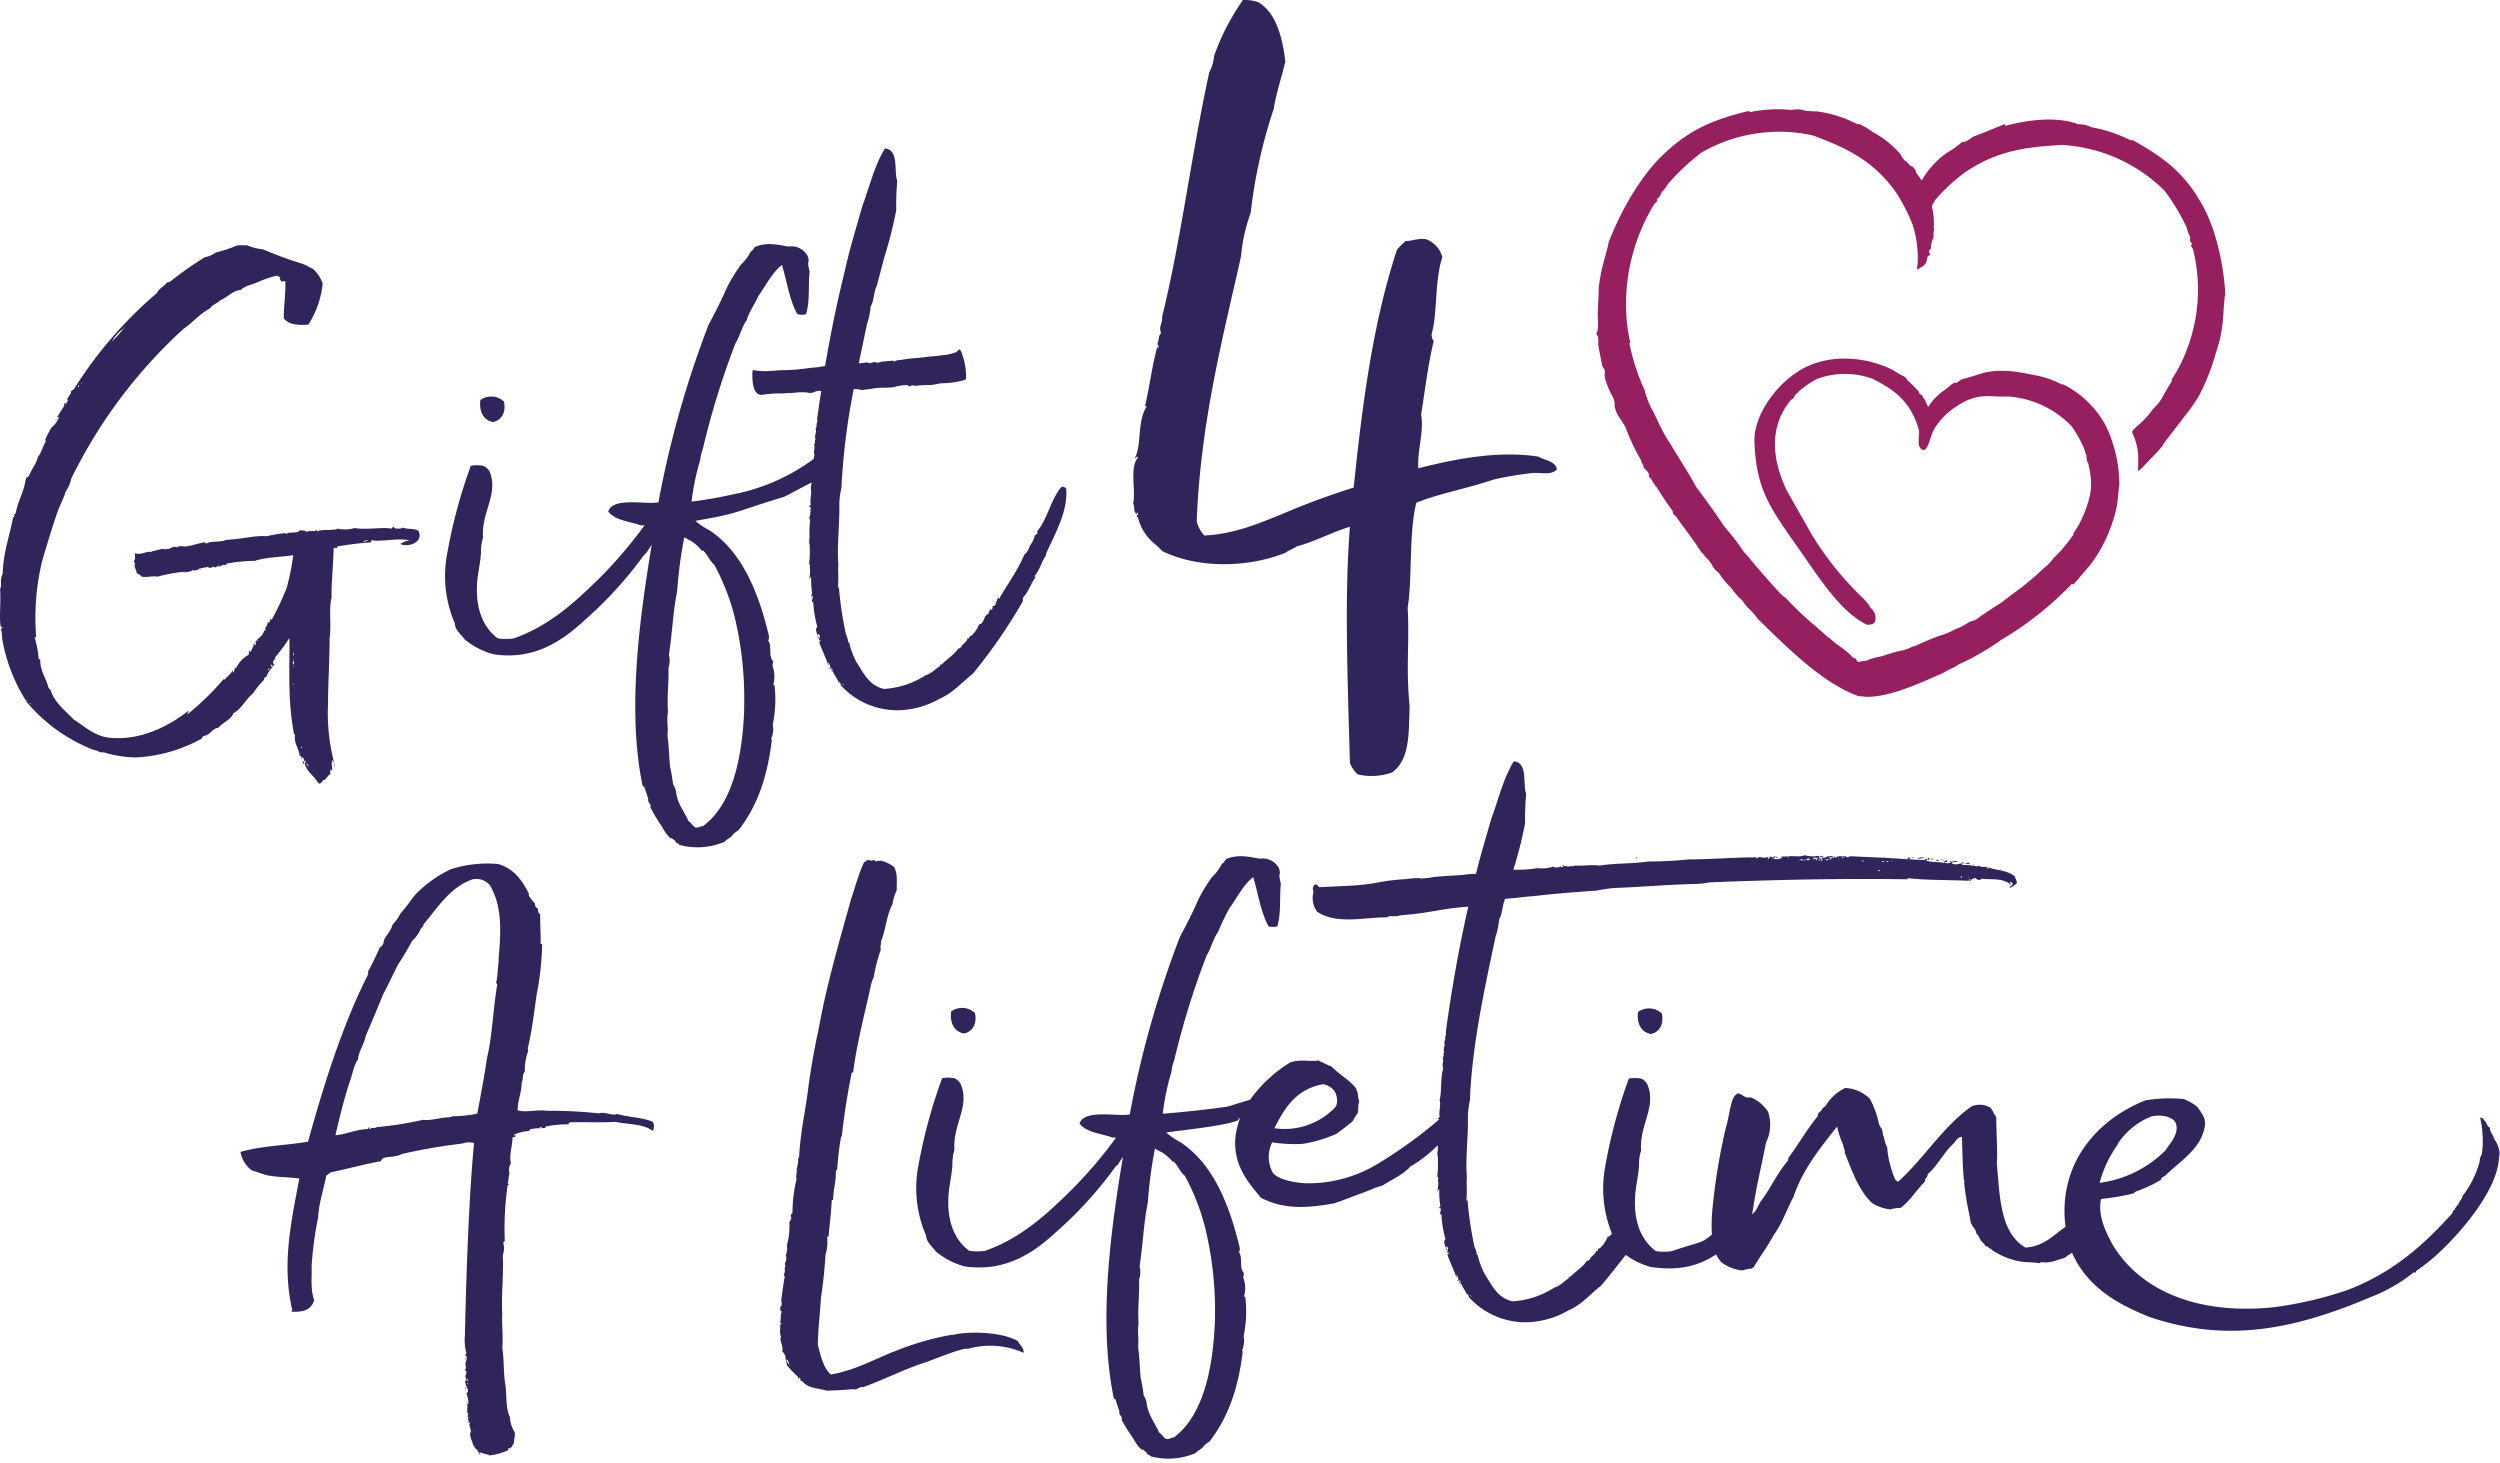 <?xml version="1.0" encoding="UTF-8"?> <svg xmlns="http://www.w3.org/2000/svg" id="Layer_1" data-name="Layer 1" viewBox="0 0 383.97 224.72"><defs><style>.cls-1{fill:#30245b;}.cls-2{fill:#961f60;}</style></defs><path class="cls-1" d="M174.63,79c-.15-.89.45.44,0,0v.29c-.15,0,0,.15.15.15a7.06,7.06,0,0,0,1.33,2.81c.59.89,1.63,1.48,2.37,2.37,5.32,2.66,13,2.66,18.93.29.59-.44,1.19-.59,1.78-1,2.81-.74,5.47-2.22,8.14-3-.89,11.24-.3,24.7,0,36.24a4.63,4.63,0,0,0,1.18,1.78,9.4,9.4,0,0,0,5.32-.3c2.81-2.07,2.52-6.36,2.67-10.2-.59-5.77,0-9.77-.3-15.09.74-4.44.15-11.39,1.33-16.13,3.7-1.48,8-2.22,11.84-3.55a53.21,53.21,0,0,1,5.91-1c1.19-.15,3,.44,3.85-.6-.3-1.33-1.92-1.33-2.81-1.92-6.36-1-13.17.44-18.49,1.78-.15-3,.89-5.33.44-8.29.59-3.55,1-7.39,1.93-11.24a1.58,1.58,0,0,1-.3-1.18c.89-3,.44-8.29,1.63-11.69A4,4,0,0,0,219,36.73c-1.33-.15-2.07.29-3.1.29a12,12,0,0,0-1.34,1.33c-3.7,11.25-5.32,23.67-6.65,36.54A109.09,109.09,0,0,0,196.82,79c-3.7,1.48-7.25,3-11.83,3.25a4.69,4.69,0,0,1-1.19-2.22c.6-15.23,4-28.1,6.81-40.68a25.7,25.7,0,0,1,1.48-6.66,78.08,78.08,0,0,1,3.55-16c.29-2.07,1.18-4.74,1.77-7.25C197,6,196.08,2,193.27.34A6.45,6.45,0,0,0,190.9,0a36.11,36.11,0,0,0-4.43,8.58,6.38,6.38,0,0,1-.74,2.52c-2.81,12.87-4.29,25.59-7.25,37.57.15,1-.59,1.33-.15,2.52-.44.29-.3,1.18-.59,1.62,0,.15.29.15.15.74-.15,0,0-.29-.15-.29-.89,3.4-1.19,6.21-1.92,9.32,0-.15.29-.3.29-.15-1.48,2.37-.74,5.77-1.77,7.84,0,.44.29-.44.44,0-1.33,1.63-.3,4.88-.74,7.1C174.34,77.85,174,78.59,174.63,79Zm2.52,3.7c0,.14-.3,0-.3.14C176.85,82.74,177,82.74,177.15,82.74Z"></path><path class="cls-1" d="M38.86,106.5a12.06,12.06,0,0,1,1.73-2.12c-.07-.16,0-.32.08-.32s.08-.07.24-.07c.23-.87.86-1.34,1.26-2-.4,0-.16-.39-.08-.71h.23c.08-.15-.15-.08-.08-.31A28.84,28.84,0,0,0,44.45,98c.08,4.64-.32,9.28.7,14.7,0,.16.24.08.16.24-.16,1.34.55,1.81.71,3.15.31-.08.24.31.39.47,0-.16,0-.24.08-.24.24.16.24.55.24.63s.23-.23.23,0-.15.08-.15.24c.23,1.33,1.41,1.89,2,3,.16-.08.08.23.32.15s.23-.23.39-.23a.48.48,0,0,1,.08-.32c.39.24.86-1,1.18-.86a1,1,0,0,1,.08-.87c0,.16,0,.24.15.32.08-.71-.23-1.18.08-1.65.08.15.08.31.24.47a30.74,30.74,0,0,1-.95-9.13c0-3.14.24-6.29.24-10.06.31-1.57-.16-4.64.31-6.21-.07-2.13.24-4.64.32-7.63.24-.08.47.08.55,0s-.16-.24,0-.24A51.17,51.17,0,0,1,57,83.3c.08-.08-.16-.23.08-.31,1.65.23,4.17-.4,5.82,0a4.46,4.46,0,0,0-1.42.55c1.26.63,3.7-.32,2.76-2.05-.87-.39-1.58-.15-2.44-.47,0,.24-1.5.24-1.26-.08-.32-.08-.24.24-.47.24-1.42-.24-3.86.23-5.59-.08a5.51,5.51,0,0,1-2.75.08c0,.16-.16.16-.23.23v-.15c-.71.31-2-.08-2.76.39,0-.16-.08-.24-.16-.24-.23.32-1.1,0-1.57.32,0-.39-.71-.16-.94-.32-.32.63-1.57.16-2.2.63.07-.23-.08-.15-.24-.15a23.91,23.91,0,0,0-2.67.47c-1.81-.16-3.86.47-6.22.55-.94.47-2.36.08-3.14.63,0-.16,0-.24-.16-.24-1.1.16-2,.55-3,.63-.47,0-1-.16-1.26.16-.7-.4-1.1.47-1.73.16,0,0,0,.15-.07.15-.32-.15-1-.08-1.18.16,0-.08-.08-.08-.16-.08-.16.16-.63.08-.87.32-.55-.24-1.65.55-2.43.15-.08.55.15.79-.16,1.18,0,.24.16.32.16.48-.24.47.31,1,.23,1.41a1.86,1.86,0,0,1,.79.55c.78.16,1.65-.16,2.44,0a23,23,0,0,1,4.34-.77c-.07,0-.1,0-.1.14.32-.16.95-.08,1.1-.39.16.16,1,0,1.1-.24.55-.08.71-.15,1.34-.23.08,0,.08.23.24.15s.47-.07.55-.23c.31.39.71-.16.94-.24.08.24-.23,0-.23.24.62.08.7-.47,1.1-.16.15-.08.15-.23.39-.31a26.57,26.57,0,0,1,4.25-.4c-.08,0-.24,0-.24.08,1.57-.63,4.09-.63,6.06-.94a37.34,37.34,0,0,1-1,5,.11.11,0,0,1,0,0,43.58,43.58,0,0,1-2.31,4.92c-.07,0-.07-.16-.15-.16-.16.24-.16.79-.47.55a2,2,0,0,1-.4.94c.08.16.16.32-.08.4,0-.08,0-.16-.07-.16-.08,1-1.11,1.26-1.42,2,.39-.39.08.56-.08.32.08-.08,0-.08,0-.24h-.08a3.38,3.38,0,0,1-.55,1.34c-.08-.16-.08-.31-.16-.39,0,.39-.07.47-.07.78a4.33,4.33,0,0,0-2,2.21c-.08-.08.08-.32-.08-.32-.16.32-.08.63-.31.87-.08-.16,0-.4-.16-.32-.08.47-.79.87-1.1,1.34H34.3a39.8,39.8,0,0,1-5.5,5.35c-.08-.24.39-.4.07-.48-2.75,2.13-7.07,4.57-12,4.09-2.36-.23-3.85-1.73-5.58-2.83-1.34-1.41-3-2.67-3.54-4.56-.24-.08-.24-.31-.31-.31-.4-1.58-1.26-2.52-1.26-4.25-.08-.08-.16-.16-.24-.16a15.05,15.05,0,0,0-.63-3.3c.16,0,.24-.08.24-.16a37,37,0,0,1,.94-11.64C7.25,83.54,8,81,8.9,78.43c.39-1,.87-1.89,1.18-2.91a5.48,5.48,0,0,0,.86-2,76.74,76.74,0,0,1,17.23-23c1.49-1,2.51-2.36,4.09-3.15.39-.63,1.18-.79,1.57-1.26.94-.31,1.89-1.49,3.15-1.57.23-.32.63-.39.94-.63,1.57-.39,2.83-1.26,4.72-1.57.08.15.31.15.39.31-.08.32.08.39.24.63a1,1,0,0,1,.55-.08c.08,1.81-.24,3.78-.24,5.66.71,1,2.05,1.11,3.78,1a14.51,14.51,0,0,0,2.2-6.29,5.26,5.26,0,0,0-1.5-2.28c-.55-.24-1-.55-1.65-.79a57.9,57.9,0,0,1-6-2.2A8,8,0,0,1,38,37.69a10.29,10.29,0,0,0-1.57,0,21.41,21.41,0,0,1-3.31,1.1,3.82,3.82,0,0,1-1.65.71A57.71,57.71,0,0,0,26,43.35h-.32c-.47.63-1.26.94-1.57,1.65A64,64,0,0,0,11.34,59.79c-.16,0-.24.23-.4.23,0,.55-.55.95-.7,1.5.08-.08.08-.16.23-.16,0-.08.08-.08,0,0-.15.39-.23.47-.31.71a.08.08,0,0,1-.08.08c0,.08-.16,0,0,0,0-.08,0-.08.08-.08s-.08-.08-.08-.16a.28.28,0,0,0-.24.39h.08a.08.08,0,0,1-.08.08c-.47.71-.63,1-1.1,1.73.16.08.24-.23.32,0a4.09,4.09,0,0,1-1.18,1.58c-.32.63-.71,1.25-1,2,.15,0,.15-.08.23,0-.55.79-.71,1.81-1.26,2.44-.31,1.18-1,1.89-1.41,3-.16.08-.16.16-.4.23-.08.16-.08.48-.15.55-.24,1.66-1.18,3.15-1.5,5-.08,0-.23,0-.23.16.23.15-.08.31-.16.47C1.43,82.44.48,85,.41,88.18c-.48.71-.08,1.73-.4,2.28.16,2-.15,4.17.08,5.74a.28.28,0,0,1,.24.31c0,.08-.32-.07-.16.16a7,7,0,0,1,.16,1.42,26.18,26.18,0,0,0,3.85,9.83,25.48,25.48,0,0,0,9.2,6.84,6.21,6.21,0,0,0,1.57.55,1.38,1.38,0,0,0,1,.24,17.2,17.2,0,0,0,5,.78,23.2,23.2,0,0,0,10.07-2.91c0-.23.16-.31.31-.39,1-.16,1.18-1.1,2.21-1.26.63-.79,2-1.26,2.28-2.2C37.13,108.86,37.68,107.45,38.86,106.5ZM56.48,83.07c-.24,0-.32,0-.32-.08S56.48,82.91,56.48,83.07Zm-.32.15c0,.08-.31.08-.31-.15C56.09,83,56.09,83.14,56.16,83.22Zm-8.72,34.53a1.39,1.39,0,0,1-.4-.63A1.23,1.23,0,0,1,47.44,117.75Zm-1.11-3.07c.08,0,.08.08.08.16C46.18,114.92,46.18,114.76,46.33,114.68Zm-.07,1c0,.08-.08.08-.16.08S46.18,115.7,46.26,115.7Zm-1.18-10.61V105C45.39,105,44.76,105.4,45.08,105.09Zm0-2.68v-.08C45.39,102.25,44.76,102.73,45.08,102.41Zm0-.31c-.16-.08-.08-.4-.08-.55C45.23,101.47,45.15,102,45.08,102.1Zm0-.87c.07,0,0,.08,0,.16C44.92,101.31,45.08,101.23,45.08,101.23Zm-.08-.55c.08-.23-.08-.23.08-.39C45.15,100.29,45.15,100.76,45,100.68Zm.08-1.26c0,.08-.08.08-.16.08S45,99.42,45.08,99.42Zm-3.23,2.76c0,.07,0,.31-.16.31,0-.16,0-.31-.15-.31C41.62,102,41.69,102.1,41.85,102.18Zm-.47.47c0,.16,0,.31-.16.31C41.22,102.81,41.22,102.57,41.38,102.65ZM39.49,98.4v-.08c.16-.08.08.24,0,.16ZM19,50.43c0-.32.23,0,0,0a15,15,0,0,1-1.81,2A6.4,6.4,0,0,1,19,50.43ZM12.52,59c-.08,0-.08-.23-.08-.31S12.52,58.77,12.52,59Zm-.4.47c-.15,0-.15-.15-.15-.31C12.12,59.16,12.12,59.32,12.12,59.47ZM4.26,107.6H4.1v-.08h.16Zm.47.55H4.57V108c.08,0,.08.07.24.15Z"></path><path class="cls-1" d="M8.66,64.35c0,.08-.15.08-.15.16C8.66,64.58,8.74,64.35,8.66,64.35Z"></path><path class="cls-1" d="M44,90.26l0-.12C44.05,90.21,44,90.22,44,90.26Z"></path><path class="cls-1" d="M9.84,62.38V62.3C9.77,62.3,9.77,62.38,9.84,62.38Z"></path><path class="cls-1" d="M28.17,87.94c.08,0,.15,0,.15-.08S28.17,87.86,28.17,87.94Z"></path><path class="cls-1" d="M51.45,117.83c-.08-.24,0-.55-.08-.63C51.37,117.35,51.29,117.67,51.45,117.83Z"></path><path class="cls-1" d="M30.68,87.47s.16,0,.16-.08S30.68,87.39,30.68,87.47Z"></path><path class="cls-1" d="M46.73,117.28c0-.16-.16-.32-.24-.48C46.49,117,46.41,117.35,46.73,117.28Z"></path><path class="cls-1" d="M39.1,98.79c-.08,0-.08,0-.08.08A.08.08,0,0,0,39.1,98.79Z"></path><path class="cls-1" d="M75.75,64.82c1.34-.31,2-1.57,1.65-3.15a2.85,2.85,0,0,0-3.62-.23C73.55,63.17,74.25,64.58,75.75,64.82Z"></path><path class="cls-1" d="M118.92,105c0,.23,0,.31-.15.16a4.76,4.76,0,0,0-.08-2.76c-.08-.08,0-.55.08-.78-.87-1-.08-2.36-.87-3.39.39.08.08-.15.24-.39-1.57-6.68-4.09-13-9.12-16.36A10.7,10.7,0,0,1,106.81,80c7-1.24,5.19-1.12,13.63-3.7.56-.27,2.77-1.47,4.21-2.19a7,7,0,0,1-.14.86c.23.78-.16,1.73,0,2.51,0,.16-.24.16-.24.4.08.07.24-.16.24.07a6.6,6.6,0,0,1-.24,1.81c.08-.08.16,0,.16.08a17.48,17.48,0,0,0-.08,2.91c-.23.24.16.39-.16.55.16,0,.08.08.16.32a18.79,18.79,0,0,1-.08,3.06c.32.08,0,.63.16.87a7.59,7.59,0,0,1-.16,1.41c.16,0,0-.31.32-.31a14.22,14.22,0,0,0,.15,2.52c0,.23-.23.07-.15.31.63.08-.16.71.23,1.1,0-.16-.08-.16.08-.16a18.22,18.22,0,0,0,.63,3.86c-.39.31-.08.94.08,1.41.16-.15-.08-.31.08-.31.47.24,0,.71.16,1,0,.16.07-.31.15,0,0,.16-.15.08-.15.32.47,1.33.94,2.2,1.33,3.38.32,0-.15-.24.08-.32.32.4.16,1,.63,1.42V103c-.16,0-.31-.31-.16-.39,0,.16.16.16.16.39.16.63.71,1.18,1,2-.08-.24-.15-.24.08-.32-.23.32.47.32.08.48a11.77,11.77,0,0,0,8.81,3.93,13.61,13.61,0,0,0,6.53-1.81c2-.87,3.38-2.52,5-3.78a80.29,80.29,0,0,0,7.71-11.16V91.8c.86-.87,1.25-2.21,2-3.23-.16,0-.24,0-.24-.08.87-.94,1.11-2.28,1.81-3.22,0-.32-.07.08-.07-.08C162,82,164.07,78.58,163.75,75a.88.88,0,0,0-.71-.23c-1.65,1.89-2.12,4.87-3.69,6.76-.16.16.16.24,0,.32,0-.08-.16-.08-.16-.08s.16.08.16.23c-.24-.08-.16.24-.4.16a3.53,3.53,0,0,1-.78,1.65,2.75,2.75,0,0,1-.87,1.42c-1,2.44-2.59,4.48-3.85,6.76-.16.08-.24-.08-.31.08-.08.31-.24,1.18-.71,1a.64.64,0,0,1-.16.63c-.08-.08-.08-.16-.24-.08,0,.32-.31.32-.15.63-.87.24-.63,1.5-1.5,1.65a4.8,4.8,0,0,1-1.26,1.81c-.07,0,0-.15-.15,0s-.08.32-.16.4c0-.08-.24-.16-.24,0,0,.39-.63.7-.86,1.1-.08.15-.39.55-.47.31-.63,1-1.65,1.57-2.68,2.6-.08-.08-.08-.16-.15-.16v.31c-.79.48-1.42,1.26-2.21,1.42a13.26,13.26,0,0,1-6.44,2.12c-2.36-.55-3.15-2.51-4.25-4.17a11.65,11.65,0,0,1-1.1-3h-.16a2.66,2.66,0,0,0-.31-1.18,54.31,54.31,0,0,1-1.11-7.47c-.07.15.08.39-.15.31.15-1.34,0-2.28.08-3.62-.24-2.83.23-6.29.15-9.36a12.06,12.06,0,0,1,.32-2.36,104.21,104.21,0,0,1,1.89-15.19,2.85,2.85,0,0,1,1.08.11,1.08,1.08,0,0,0,.4,0c.52-.07,1-.12,1.56-.22,1.21-.24,2.46.06,3.66-.35a8.58,8.58,0,0,1,1.44-.17c.21,0,.37.31.53.17.32-.25.68,0,1-.07a17.65,17.65,0,0,1,2.06-.11c.63,0,1.23-.24,1.85-.26a13.76,13.76,0,0,0,3.44-.51c.16,0,.24-.19.24-.51a10.44,10.44,0,0,0-.7-3.7c-.2-.54-.35-.6-.58-.27a.71.71,0,0,1-.26.21,7.2,7.2,0,0,1-2.28.48c-.85.15-1.72.16-2.58.29-1.1.16-2.22.15-3.32.38-.45.09-.93,0-1.33.32h0l0,0h0c-.15-.24-.31-.15-.46-.14l-1.24.1c-.4.05-.81.3-1.19.12s-.78.42-1.2,0c-.45.08-.89.13-1.34.17.41-2,.84-4,1.27-6.07a10.65,10.65,0,0,0,.55-2.68c.55-.86.47-2.28.94-3.14l1.18-4.48a62.93,62.93,0,0,0,1.81-7.16,41.09,41.09,0,0,1,.16-4.48c-.55-1.5.31-4.8-1.89-5-1.57,2.52-2.36,5.82-3.46,8.81-.78,2.75-1.65,5.59-2.36,8.5l-1.18,5c-.84,3.67-1.57,7.46-2.2,11.12a5,5,0,0,0-.54.07c-.71.15-1.43.15-2.14.26a27.61,27.61,0,0,1-3.63.29c-1,0-2,.17-3,.15a8.65,8.65,0,0,1-1.6-.14c-.2-.05-.26.12-.26.46v.17c0,2.37.57,3.39,1.8,3.11a16.14,16.14,0,0,1,2.69-.17c.52,0,1-.09,1.57-.07a12.09,12.09,0,0,1,2.33-.09,1.52,1.52,0,0,0,1.18-.08,1.55,1.55,0,0,1,.94-.14h.07c-.24,1.51-.45,3-.64,4.4.16.16-.08.48-.08.79a.88.88,0,0,1-.15.63c.23.55-.24,1,0,1.57-.24.32.07.63-.24.79.24.63-.16.94.08,1.73a4.87,4.87,0,0,0-.12.52,30.44,30.44,0,0,1-12.46,5.46,61.83,61.83,0,0,1-6.3,1.1,36.25,36.25,0,0,1,1.34-6.45,5.86,5.86,0,0,1,.39-1.65,125,125,0,0,1,5-16.2c.7-1.1,1-2.6,1.73-3.54.39-1.42,1.26-2.44,1.81-3.78,1.1-1.49,2.12-3.61,3.61-4.72.71,2.28,1.18,5.51,2.36,7.55a2.54,2.54,0,0,0,1.34,0c.63-2,.31-4.71.55-6.52a7.16,7.16,0,0,1-.24-1.26c.48-1.34-1.25-2.91-3-2.6-1.73-.31-3.46-.7-5.19.08-.24.32-.32.55-.63.71a7.35,7.35,0,0,1-1.5,2,26,26,0,0,0-2.12,3.46c-.87,2-1.81,3.85-2.83,5.74a153.18,153.18,0,0,0-7.71,27.29c-1.89.39-7-.87-7.71,1.41,1.1,1.42,3.31,1.5,5,2.13a4.72,4.72,0,0,1,.57,0,68.09,68.09,0,0,1-7.18,8.36c-3.62,3.54-7.47,7.08-12.9,9a8.67,8.67,0,0,1-2.44,0c-2.28-1.66-3.3-4.49-3.22-7.71,0-2,.55-3.7.63-5.59a7,7,0,0,1,.31-2.2c-.31-3.85,2.44-6.68,1-10.14a2,2,0,0,0-1-.87,5.17,5.17,0,0,0-1.88,0,80.19,80.19,0,0,0-3.62,13.45,18.23,18.23,0,0,0,1.18,10.77c0,1,.94,1.66,1.49,2.44a11.64,11.64,0,0,0,4.41,2.28c6.37,1,10.77-2.2,14.15-5.34a60,60,0,0,0,9-9.91,2.63,2.63,0,0,0,.47-.48l.71-1.08c-1.81,11-3.84,25.22-1.42,36.95.08.23.32.15.32.39.16.39.31.94.55,1.65,0,.16,0,.47.08.55.15.24.23.24.31.47,0,.08-.08.24,0,.4A23.86,23.86,0,0,0,101.7,127a6.27,6.27,0,0,0,1.34,1.81c.23-.24.15,0,.31.08s.47.31.55.63c.24,0,.4.07.4.23a10.56,10.56,0,0,0,7-.47c.23-.31.78-.55,1.1-.87a2.76,2.76,0,0,1,1-.86c2.83-3.62,4.4-8,5.11-13.61,0-.15.08-.39-.08-.47a3.25,3.25,0,0,0,.32-1.57,1.32,1.32,0,0,0-.08-.55A18.6,18.6,0,0,0,118.92,105ZM160.53,85.5c0-.07.08-.07,0,0C160.61,85.74,160.37,85.5,160.53,85.5Zm-2.05,4.09c.08.24-.23,0,0,0C158.4,89.28,158.64,89.59,158.48,89.59Zm-29,15.5a.08.08,0,0,1,.08.08c.16.07-.08.31,0,0-.08,0-.16,0-.08-.08-.15-.08-.15-.08-.15-.16A.17.17,0,0,1,129.46,105.09Zm-15.18,4c-.31,7.55-1.88,14.47-6.29,17.77-.39,0-.71.32-1.18.24-.47-.24-.63-.71-1.1-1-.63-1.49-1.65-2.59-1.89-4.4a2.88,2.88,0,0,0-.47-1.26,24.5,24.5,0,0,0-.47-2.75c-.16-1.89-.16-3.07-.39-4.72.16-1.34-.16-2.44.08-3.54-.16-2.83.15-4.4.08-6.84a3.64,3.64,0,0,0,.07-2c.55-3.69.63-6.76,1.26-9.75a68.25,68.25,0,0,1,1.1-8.33,7.37,7.37,0,0,0,1,.55,6.88,6.88,0,0,1,1.73,1.57c.15-.08.23-.08.23,0,.63.63,1,1.57,1.65,2.12a34.28,34.28,0,0,1,3.07,7.79A53.61,53.61,0,0,1,114.28,109.1Z"></path><path class="cls-1" d="M142.83,103.28c-.08,0-.15,0-.15.15A.16.16,0,0,0,142.83,103.28Z"></path><path class="cls-1" d="M153.37,92c0-.08,0-.08.08-.08s-.08-.15-.16-.07S153.21,92,153.37,92Z"></path><path class="cls-1" d="M152.9,92.5h-.08v.16h.08Z"></path><path class="cls-1" d="M124.51,89.83c-.32.31.23-.16,0-.08Z"></path><path class="cls-1" d="M149.44,97.22a.08.08,0,0,0-.08.08A.08.08,0,0,0,149.44,97.22Z"></path><path class="cls-1" d="M160.45,79.37a.08.08,0,0,0-.08.08A.08.08,0,0,0,160.45,79.37Z"></path><path class="cls-1" d="M124.59,91.72c.08,0,.08.08.15,0S124.59,91.56,124.59,91.72Z"></path><path class="cls-1" d="M127.26,102.73c.08,0,.08.08.16,0S127.26,102.57,127.26,102.73Z"></path><path class="cls-1" d="M125.69,98c.08-.16.08-.24-.08-.24A.18.18,0,0,0,125.69,98Z"></path><path class="cls-1" d="M71.46,208.59c0,.08,0,.08-.08.08v.08C71.53,208.91,71.61,208.59,71.46,208.59Z"></path><path class="cls-1" d="M94.73,171.08c-.47.32-1.41-.16-2.28-.16-.31,0-.31.08-.47.08a68.6,68.6,0,0,0-8-.39c-1.49-.24-3.23.31-4.48-.08,0-1.49.63-2.75.63-4.33.31-.39,0-1.18.47-1.57a8.94,8.94,0,0,1,.55-3.3.58.58,0,0,1-.08-.39c.63-2.6.94-5.27,1.34-8.11a45.39,45.39,0,0,0,.86-7.7c0-.32-.31,0-.23-.24,0-1.57-.08-3-.08-4.48-.32-.08-.32-.63-.32-.79-.23-.23-.55-.39-.47-.86a7.16,7.16,0,0,1-.94-1.18v-.32c-1-2-2.28-3.85-4.72-4.56a18.58,18.58,0,0,0-7.24.79,18.86,18.86,0,0,0-5.5,3.93c-.79,1-1.5,2.05-2.28,2.91A6.42,6.42,0,0,1,60.29,142c-.24,1-.95,1.58-1.34,2.44a1.25,1.25,0,0,1-.63,1.1,39.79,39.79,0,0,1-1.81,3.7c.16.15-.08.31,0,.47-3.93,7.79-6.76,16.83-9.2,25.64-3.85.63-7.08.63-10.38,1.57a4.6,4.6,0,0,0,1.73,2.83c.79.24,1.18.39,1.89.63,1.49.47,4.09.39,5.43.63-1.34,7-2.68,13.21-1.11,20.13,0,.32-.15.24-.15.32,1.73.08,3-.16,3.54-1.73-.63-1.89-.32-3.62-.4-5.19a52.47,52.47,0,0,1,1-7.55c.15-2.52.86-4.25,1.25-6.45.24-.08.4-.32.63-.47,2.36-.48,5.19-1.26,7.79-1.73-.08-.16.16-.24.24-.4.7-.39,2-.15,3-.71A86.3,86.3,0,0,1,71,175.64a2.9,2.9,0,0,1,1.81-.08c-.78,8.18-1.18,19.35-1.41,29.65a7.25,7.25,0,0,0,.23,2.6c0,.23-.23.15-.15.31.47.55,0,.95,0,1.34s.23.63-.08.94c.08.16.23.16.23.24,0,.55-.31.78,0,1.1-.63,1,.79,1.65,0,2.28a4.53,4.53,0,0,1,.32,1.57c-.32.16-.08-.31-.32-.23.4.63-.15,1.49.32,1.81-.32.55.15.94,0,1.33.08.08.15-.15.23,0-.31.63.4,1,0,1.73a4.46,4.46,0,0,0,.4,1.34h.08c0-.08.07,0,0,0s0,.08-.08,0c0,.47.31.31.15.71.24.16,0-.24.16-.24-.08.55.63.55.55,1.1.4-.23,1,.32,1.65.24,0,.08-.15.08,0,.16a9,9,0,0,0,2.91-.79c.24-.08-.08-.24.08-.31.32.07.39-.16.55-.24a1.25,1.25,0,0,1,.32-.55c-.08-.39.23-1.1.08-1.73a4.54,4.54,0,0,1-.71-2.28c-.71-1.42-.47-3.62-.71-5-.31-1.81-.16-3.77-.47-5.58.16-1.42-.08-3.46,0-5.27-.16-3,.23-6.06.08-9a3.12,3.12,0,0,0,.08-1.88c0-.16.15-.24.23-.32a46.7,46.7,0,0,1,.44-8.57c.11,0,.12,0,.19-.16a.26.26,0,0,0-.17,0c.08-.56.15-1.12.25-1.7a1.92,1.92,0,0,1,.23-1.49c-.31-1.26.24-2.6.24-3.93.08-.16.47,0,.47-.32,0-.16-.31.08-.23-.16a6.53,6.53,0,0,1,2.28-.55c.08-.08.15-.23.31-.31a19.12,19.12,0,0,1,2.2-.16c0-.16.08-.24.16-.24a16.29,16.29,0,0,1,3.38-.31c.08-.08.08-.24.24-.31,2.12-.08,4.8.07,7.08-.08,1.33.39,4.24.23,5.66,1.41a1.5,1.5,0,0,0,0-1.41C98.82,171.63,96.62,171.63,94.73,171.08Zm-23,40.74c.16,0,.24.31-.08.23C71.61,212,71.69,211.9,71.69,211.82Zm0,.71v-.08c.16,0,.16.08.16.15S71.77,212.53,71.69,212.53Zm.24,5.11c.08,0,.15.08.23.08S71.85,217.79,71.93,217.64Zm.71,2.12c0-.08.07,0,.15-.08C72.79,219.76,72.71,219.76,72.64,219.76Zm2.67,3.62c0-.08.08,0,.08-.08C75.39,223.38,75.39,223.38,75.31,223.38Zm1.26-76c-.16,1.26-.16,2.52-.4,3.54,0,.16.16.16.16.31-.63,3.7-.79,8.1-1.57,11.25-.47,3.22-.94,5.58-1.5,8.57a19.43,19.43,0,0,1-3.77.39c-.16.08-.32.08-.39.16-1.58,0-2.76.55-4.17.39a53.08,53.08,0,0,1-6.84,1.1c-.16.08-.16,0-.16-.15-.16.55-1,.08-1.1.47-.32,0-.16-.24-.08-.32-.24,0-.24.32-.39.32-1.73.08-3.46.86-4.88.94.63-2.67,1.26-5.34,2.12-8,.47-1.1.63-2.67,1.34-3.62.08-1.25.94-2.28,1.18-3.61.86-2,1.81-4.25,2.67-6.37.79-1.5,1.5-3,2.28-4.57.79-1.17,1.5-2.43,2.21-3.69a5.38,5.38,0,0,0,1.33-1.89c.16-.16.4-.31.4-.63,2.2-2.59,4.09-5.74,7.55-6.92a2.73,2.73,0,0,1,2.67.95C77.28,139.47,76.88,143.56,76.57,147.41Zm6.29,25.79c0-.08.39-.08.31.08S82.94,173.28,82.86,173.2Z"></path><path class="cls-1" d="M95.21,172.73c.07,0,.15,0,.15-.08C95.28,172.73,95.21,172.65,95.21,172.73Z"></path><path class="cls-1" d="M71.46,213.08c0,.23.07.23.15.31C71.61,213.23,71.61,213.08,71.46,213.08Z"></path><path class="cls-1" d="M73.66,223.14c0,.08,0,.16-.08.08v.16h.16a.08.08,0,0,0,.08-.08C73.74,223.3,73.74,223.22,73.66,223.14Z"></path><path class="cls-1" d="M147.43,204.81a9.75,9.75,0,0,1-1.5.24,42.53,42.53,0,0,0-8.18,2.36c-3.3,1.25-6.37,3.06-10.14,3.69-1.18-1-1.65-3.14-2-4.56,0-2.12.4-5.43.47-7.16.32-2,.56-4.32.71-6.68a6.55,6.55,0,0,0,.24-2.75c.08,0,.23,0,.23-.08.16-1.81.4-3.62.48-5.43-.08-.16.23-.08.23-.23,0-1.5.47-2.76.4-4.33a1.14,1.14,0,0,0,.23-.39,40.67,40.67,0,0,1,.55-4.72c0-.16.16-.24.16-.39.39-3.54.86-6.37,1.49-9.6.08,0,.16-.08.24-.16.55-4.24,1.65-8.49,2.59-12.66a7.39,7.39,0,0,1,.56-1.89,26.38,26.38,0,0,1,1.1-4.24c-.16-.55.08-.71,0-1.18.78-1.89.86-4.09,1.8-5.82a6.35,6.35,0,0,1,.63-2.05c0-1.57.16-2.59-.39-3.61a5.31,5.31,0,0,0-2.12-1c-.24.08-.47,0-.63.16-.16-.08-.24-.23-.39-.23-.48.15-.63,0-1,0-.15.07-.23.31-.47.31-.86,1.81-1.34,3.77-2,5.66-1.81,6.53-3.78,13.21-5,20.06-.71,3.22-1.26,6.45-1.65,9.51s-1.18,6.53-1.34,10.15c-.15-.08-.08.23-.15.23a3.59,3.59,0,0,1-.24,1.5c.16.39-.16.94,0,1.57a23.25,23.25,0,0,0-.63,5.27c-.24,0-.16.24-.31.39.31.24,0,.71-.16.95a11.65,11.65,0,0,1-.39,3.61,2.27,2.27,0,0,1-.16,1.42,1.63,1.63,0,0,1-.16,1.34c.08.23.16.63-.08.78.24.16,0,.79-.08,1,.08.07.08.07.16.23-.23,1.18-.39,2.52-.55,3.7a1.13,1.13,0,0,1-.08,1c0-.16-.08-.16-.08-.16a2.1,2.1,0,0,1,0,.71c.08-.08.16,0,.24.16-.24.47-.08,1-.24,1.73.08,0,.32-.08.32.08-.32-.16-.16.15-.32.15.08.48-.15,1.26.16,1.89-.39.39.39,1.34.16,2.2a2.51,2.51,0,0,1,.63,1.18c-.08-.15-.08-.31-.24-.31a2.92,2.92,0,0,1,.32,1.26,19.21,19.21,0,0,0,1.73,1.81c.07.15,0,.15,0,.31.15,0,.07-.24.31-.16,0,.16.08.24.08.4s.31.07.39.23c.71.95,2.28.95,3.7,1.34,1.26-.08,2.51-.08,3.77-.24a2.6,2.6,0,0,0,.79,0c.16,0,0-.23.24-.15.23-.08.39-.24.7-.16,3.07-1.1,6-2.6,9-3.62,2.2-.71,4.32-1.73,6.61-2.28h.55a12.49,12.49,0,0,1,8.49.63c.08-.87-.63-1.18-.87-1.81C154.11,204.73,150.34,204.5,147.43,204.81Zm-26.11,4.88a1.93,1.93,0,0,1-.55-.87c.31,0,.39.63.55.87C121.47,209.69,121.24,209.92,121.32,209.69Z"></path><path class="cls-1" d="M146.09,155.35c-.24,1.73.47,3.15,2,3.38,1.33-.31,2-1.57,1.65-3.14A2.85,2.85,0,0,0,146.09,155.35Z"></path><path class="cls-1" d="M297,131.91c-.16,0-.4-.07-.4.08C296.44,132.07,297,132,297,131.91Z"></path><path class="cls-1" d="M297.78,132.07h-.39C297.39,132.31,297.7,132.31,297.78,132.07Z"></path><path class="cls-1" d="M281.82,131.52c-.08,0-.16,0-.16.08S281.82,131.6,281.82,131.52Z"></path><path class="cls-1" d="M293.85,131.68c-.08,0-.08-.08-.16,0S293.85,131.84,293.85,131.68Z"></path><path class="cls-1" d="M295.11,131.91c0-.15,0-.15.08-.23-.16-.08-.24.08-.48.08v-.08c0,.08-.15.08-.07.31C294.79,131.91,294.87,131.76,295.11,131.91Z"></path><path class="cls-1" d="M298.41,132.31h.08v-.16h-.08Z"></path><path class="cls-1" d="M292.59,131.6h-.08v.08h.08Z"></path><path class="cls-1" d="M295.5,131.68c-.16,0-.31,0-.24.23C295.34,131.91,295.42,131.76,295.5,131.68Z"></path><path class="cls-1" d="M303.21,132.7h-.08v.16h.08Z"></path><path class="cls-1" d="M298.41,132c-.24,0-.47,0-.47.16C298,132,298.41,132.15,298.41,132Z"></path><path class="cls-1" d="M302.5,132.78v-.24c-.24-.08-.47-.08-.55.08C302.11,132.78,302.34,132.54,302.5,132.78Z"></path><path class="cls-1" d="M307.53,133.57c-.23,0-.23-.16-.31-.08S307.38,133.57,307.53,133.57Z"></path><path class="cls-1" d="M301.87,132.62h-.16v.08h.16Z"></path><path class="cls-1" d="M301.56,132.39c-.16,0-.24,0-.24.15h.24Z"></path><path class="cls-1" d="M299.75,132.31c-.16,0-.16-.16-.24-.08v.16h.16C299.67,132.31,299.67,132.31,299.75,132.31Z"></path><path class="cls-1" d="M301.63,132.62c0-.08,0-.08-.07-.08v.08Z"></path><path class="cls-1" d="M222.13,191.76a.18.18,0,0,0,.08.24C222.28,191.84,222.28,191.76,222.13,191.76Z"></path><path class="cls-1" d="M280.24,131.68l.08,0A.09.09,0,0,0,280.24,131.68Z"></path><path class="cls-1" d="M273,131.6h-.32C272.69,131.76,273.09,131.84,273,131.6Z"></path><path class="cls-1" d="M223.78,196.72c.08,0,.08.08.16,0S223.78,196.56,223.78,196.72Z"></path><path class="cls-1" d="M296.29,132c-.08,0-.08,0-.08-.08s.47,0,.31-.07-.39-.16-.47.07C296.13,131.91,296.13,132.31,296.29,132Z"></path><path class="cls-1" d="M305.41,133.17h-.16v.08h.16Z"></path><path class="cls-1" d="M246,191.21a.08.08,0,0,0-.08.08A.08.08,0,0,0,246,191.21Z"></path><path class="cls-1" d="M296.05,131.91c-.08-.07-.08.08-.08.08-.15-.08-.31-.08-.31.08A.23.23,0,0,0,296.05,131.91Z"></path><path class="cls-1" d="M221,183.74v.08C220.71,184.13,221.26,183.66,221,183.74Z"></path><path class="cls-1" d="M271.67,131.6h-.16a.07.07,0,0,1-.07.08C271.51,131.68,271.67,131.68,271.67,131.6Z"></path><path class="cls-1" d="M251.46,131.68h-.16v.16h.16Z"></path><path class="cls-1" d="M239.35,197.27c-.08,0-.16,0-.16.15A.16.16,0,0,0,239.35,197.27Z"></path><path class="cls-1" d="M221.26,185.71c0-.08-.16-.16-.16,0C221.18,185.71,221.18,185.78,221.26,185.71Z"></path><path class="cls-1" d="M251.58,155.43c-.23,1.73.48,3.14,2,3.38,1.34-.31,2-1.57,1.65-3.15A2.85,2.85,0,0,0,251.58,155.43Z"></path><path class="cls-1" d="M372.68,194.3l-.16,0Z"></path><path class="cls-1" d="M383.89,176.94a4.41,4.41,0,0,0-.88-2.09c0-.48-.64-1-.58-1.66-.43-.17-.4-.5-.7-.93-.18-.13-.43-.73-.81-.59a15.5,15.5,0,0,1,.25,5.69c-.23,0,0,.4-.26.36,0,.31-.08.49-.06.65a14.77,14.77,0,0,1-2.66,5.35c0,.48-.46.63-.54,1.12-.27.36-.62.66-.65,1-.31.05-.26.36-.39.54-4.28,4.73-8.93,9-16,11.73a58,58,0,0,1-11.36,2.66c-11,1.17-20.31-2.08-24.85-9.73-1.11-2.05-2.2-4.43-1.71-6.89a35.85,35.85,0,0,0,5-.86c.07-.09.29-.2.35-.29a20.51,20.51,0,0,0,3.86-1.8c0-.32.41-.46.69-.67,2.21-2.17,5.56-4.13,6.05-7.63a2.87,2.87,0,0,0-.1-1.18,7.69,7.69,0,0,0-1.16-1.81,8,8,0,0,0-2-1.11,22.38,22.38,0,0,0-5.86.2c-6.37,2.51-12.48,8.24-12.44,17.15a16.71,16.71,0,0,0,.17,2.27c-1.86,1.26-3.28,3-6.16,3.19-3.94-2.28-3.94-7.94-4.41-13,.16-1.73-.08-4.56-.08-7.08-.39-.32-.47-1-.94-1.42a3.15,3.15,0,0,0-2.91-.15c-4.4,3.14-7.23,7.94-11.24,11.56-.16-.16-.4-.24-.48-.48a15.16,15.16,0,0,1-1.18-4.87c-.39-.55-.39-1.42-.7-2,.07-.23-.08-.39-.08-.78-.24-.16-.32-.47-.48-.71a13.48,13.48,0,0,0-1.41-3.93,5.74,5.74,0,0,0-3.78-1.65,7.11,7.11,0,0,0-3.06,2.83c-.55.23-.55.78-1,.94a1.12,1.12,0,0,0-.15.55c-1.65,2-3,4.4-4.49,6.37,0,.32-.15.32-.08.47-1.65,1.89-2.67,4.25-4.16,6.22-.47.7-.79,1.73-1.34,2,.55-3.93,1.49-7.71,2.12-11a6.19,6.19,0,0,0,.32-4.72,6,6,0,0,0-2.6-2.2h-.71c-.47-.16-.78-.55-1.33-.63a2.23,2.23,0,0,0-.63.55c-.63,1.34-.71,3.07-1.18,4.56a92.6,92.6,0,0,0-2.12,12.9,23.74,23.74,0,0,0-.06,3.66c-1.67,1.49-1.88,1.08-6.16,2.56a8.25,8.25,0,0,1-2.43,0c-2.28-1.65-3.31-4.48-3.23-7.7,0-2,.55-3.7.63-5.59a6.7,6.7,0,0,1,.32-2.2c-.32-3.85,2.43-6.68.94-10.14a2,2,0,0,0-.94-.87,5.22,5.22,0,0,0-1.89,0,80.19,80.19,0,0,0-3.62,13.45,18.52,18.52,0,0,0,1,10.3.86.86,0,0,1-.63.55,5,5,0,0,1-1.26,1.81c-.08,0,0-.16-.16,0s-.07.32-.15.39-.24-.15-.24,0c0,.4-.63.71-.86,1.11-.08.15-.4.55-.48.31-.63,1-1.65,1.57-2.67,2.6-.08-.08-.08-.16-.16-.16v.31c-.78.48-1.41,1.26-2.2,1.42a13.37,13.37,0,0,1-6.45,2.12c-2.36-.55-3.14-2.51-4.25-4.17a12.45,12.45,0,0,1-1.1-3h-.15a2.53,2.53,0,0,0-.32-1.18,55.82,55.82,0,0,1-1.1-7.48c-.08.16.08.4-.16.32.16-1.34,0-2.28.08-3.62-.23-2.83.24-6.29.16-9.36a12.73,12.73,0,0,1,.31-2.36c.32-8.33,2.13-16.59,3.94-25.16a11.11,11.11,0,0,0,.55-2.68c.55-.86.47-2.28.94-3.14,1.5-.08,2.91-.32,4.33-.4,3.22-.39,6.37-.62,9.75-.86a25.13,25.13,0,0,1,2.59-.39c4.33-.16,8.5-.55,12.82-.63a15.26,15.26,0,0,0,1.89-.24c9.83-.39,20.13-.63,30.36-.47.07-.08.07-.24.23-.16,2.75.32,6.29.24,9.52.4.08-.32.47-.32.71-.48a.74.74,0,0,0,.78.32c.08,0,0-.16.16-.16,1.49.16,3-.16,4.4.79,0,0-.08.16.08.16.08-.24-.23-.48,0-.48.08,0,.24.16.32.32-.08.31-.48.31-.48.63a5.69,5.69,0,0,0,1.11-.71c0-.55-.24-.71-.32-1.1-1.34-1-2.75-.87-4-1.34.08.24-.31.24-.16,0-.15,0-.15.08-.15.16-.08-.16,0-.16,0-.32a1.39,1.39,0,0,1-1.26-.15.24.24,0,0,1-.08.15,11.7,11.7,0,0,0-2.44-.23c0-.08.08-.16.08-.24-.71,0-1,.32-1.65,0,.08-.31.63-.16.94-.31-.86-.32-1.26.63-2.12.15.08-.15.47.08.55-.23-.47-.16-.47.08-.63.31-.79-.23-2.2,0-2.83-.47-.55.08-2-.08-2.52-.08,0-.15.32-.08.32-.23-.24,0-.55-.08-.55.08.07,0,.15.07.07.15-2.59-.23-5.74-.31-8.73-.47-.23,0-.47.16-.62.16s-.08-.16-.16-.16c-.39.08-1.26-.16-1.57.24-.56-.32-.87.55-1-.08a.65.65,0,0,0,.63-.16,2.65,2.65,0,0,0-1.18.13s.05,0,0,.11-.08,0-.08-.08c-.07.08-.23.08-.31.08s.16-.32,0-.32c0,.24-.47-.08-.47.16.08,0,.16.08.08.08-.08.31.23-.24.31,0s-.23.23-.47.23a.85.85,0,0,0-.08-.47,4.75,4.75,0,0,1-2.2-.08c-.63.32-1.57.08-2.44.16-.08,0,0,.32-.16.24.08-.08.08-.24-.08-.24-.31.08-.55,0-1,.08-.08.16.24,0,.24.16a1.85,1.85,0,0,1-1.34.15c0-.23.32-.15.32-.31-.48-.16-.4.31-.55.24,0-.16.23-.16,0-.16-.32-.32-.32.16-.56.23a.23.23,0,0,1-.07-.31,1.25,1.25,0,0,1-.87.1v0h-.08c-.27-.05-.51-.09-.71.15-.23,0,0-.32-.23-.16-3.38,0-6.76.31-10.22.31a57.87,57.87,0,0,1-6.22.32c-2.59.39-5,.23-7.47.63-1.34-.16-2.52.07-3.77,0-.32.07-.63.23-.71,0-.24.39-.87-.16-1.1.23.23-.31-.16-.31-.32-.16.16-.07.24,0,.24.16-.47.08-.32-.16-.32-.23,0,.31-.94.39-1.18.15a5,5,0,0,1-2.36.24,19.44,19.44,0,0,1-3.77.24,62.93,62.93,0,0,0,1.81-7.16,41.09,41.09,0,0,1,.16-4.48c-.55-1.5.31-4.8-1.89-5-1.57,2.52-2.36,5.82-3.46,8.81-.79,2.75-1.65,5.58-2.36,8.49a9.5,9.5,0,0,0-2.05.16c-1.41.08-3.06.16-4.48.32a17.32,17.32,0,0,1-1.89.23c-.07,0-.15-.08-.23-.08a19.08,19.08,0,0,0-2.13.16c-4,.24-4.1.71-8.19,1l-5.11.24c-.15-.16-.31-.47-.7-.39a.92.92,0,0,0-.16,1.1,3.51,3.51,0,0,0,.55,3.06c3,2.05,7.63.79,10.69.87.55-.39,1.18,0,2.05-.32,5.11-.39,5.91-1,10.47-1.33-1.49,6.53-2.67,13.45-3.46,19.34.16.16-.08.48-.08.79a.84.84,0,0,1-.16.63c.24.55-.23,1,0,1.57-.23.32.08.63-.23.79.23.63-.16.94.08,1.73-.48,1.65-.16,3.14-.55,4.88.23.78-.16,1.72,0,2.51,0,.16-.24.16-.24.39.07.08.2-.09.23,0a70.23,70.23,0,0,1-9.9,7.11,20.6,20.6,0,0,1-10.23,2.75c-1.41,0-4.56-.39-5.5-1.65a5.06,5.06,0,0,1-.08-4.64,22.29,22.29,0,0,0,4.64.24,20.27,20.27,0,0,0,5.27-1.57c.86-.63,1.65-1.26,2.44-1.89a10.77,10.77,0,0,1,.78-1.26c.16-.55,0-1.18.24-1.73a7.51,7.51,0,0,1-.24-1.42,2.5,2.5,0,0,1-.23-.63c-1-1.33-2.68-2.2-3.86-3.46-.39,0-.63-.31-1-.39-.24-.23-.71-.23-.87-.47-1.41.24-2.83-.24-4.4.31a21.15,21.15,0,0,0-6.16,5.72c-1,.33-2.07.6-3.2,1-2.12.39-8,1-10.21,1.15a36.25,36.25,0,0,1,1.34-6.45,5.53,5.53,0,0,1,.39-1.65,124.92,124.92,0,0,1,5-16.2c.71-1.1,1-2.6,1.73-3.54a33.5,33.5,0,0,1,1.81-3.77c1.11-1.5,2.13-3.62,3.62-4.72.71,2.28,1.18,5.5,2.36,7.55a2.64,2.64,0,0,0,1.34,0c.63-2.05.31-4.72.55-6.53a7,7,0,0,1-.24-1.26c.47-1.34-1.26-2.91-3-2.59-1.73-.32-3.46-.71-5.19.07-.23.32-.31.55-.63.71a7.12,7.12,0,0,1-1.49,2,25,25,0,0,0-2.12,3.46c-.87,2-1.81,3.85-2.83,5.74a153.18,153.18,0,0,0-7.71,27.29c-1.89.39-7-.87-7.71,1.41,1.1,1.42,3.3,1.5,5,2.13a3.45,3.45,0,0,1,.58.06,68,68,0,0,1-7.18,8.35c-3.62,3.54-7.47,7.08-12.9,9a8.67,8.67,0,0,1-2.44,0c-2.28-1.65-3.3-4.48-3.22-7.71,0-2,.55-3.7.63-5.58a6.89,6.89,0,0,1,.31-2.2c-.31-3.86,2.44-6.69.95-10.15a2.13,2.13,0,0,0-.95-.87,5.22,5.22,0,0,0-1.89,0A80.44,80.44,0,0,0,141.06,179a18.26,18.26,0,0,0,1.18,10.78c0,.94.94,1.65,1.49,2.44a11.86,11.86,0,0,0,4.41,2.28c6.37.94,10.77-2.21,14.15-5.35a60,60,0,0,0,9-9.91c.15-.16.39-.32.47-.47.23-.37.47-.73.71-1.09-1.82,11-3.84,25.22-1.42,37,.08.24.31.16.31.39.16.4.32,1,.56,1.65,0,.16,0,.48.07.55.16.24.24.24.32.48a.63.63,0,0,0,0,.39,23,23,0,0,0,1.73,2.75,6.27,6.27,0,0,0,1.34,1.81c.23-.23.15,0,.31.08s.47.31.55.63c.24,0,.39.08.39.23a10.49,10.49,0,0,0,7-.47c.24-.31.79-.55,1.1-.86a2.73,2.73,0,0,1,1-.87c2.83-3.62,4.4-8,5.11-13.6,0-.16.08-.4-.08-.47a3.31,3.31,0,0,0,.31-1.58,1.51,1.51,0,0,0-.07-.55,18.59,18.59,0,0,0,.23-6.29c0,.24,0,.31-.16.16a4.68,4.68,0,0,0-.07-2.76c-.08-.07,0-.55.07-.78-.86-1-.07-2.36-.86-3.38.39.08.08-.16.23-.4-1.57-6.68-4.08-13-9.12-16.35a11.08,11.08,0,0,1-2.2-1.5c2.6-.39,8.95-1,11-1.86a1.18,1.18,0,0,1,.35-.38,12.22,12.22,0,0,0-.75,3.26c-.23,4.17,2.05,6.69,3.94,9,3.61,1.88,7.23,1.57,11.24.86,1.18-.39,2.36-.86,3.62-1.33,1.42-.48,2.67-1.11,3.85-1.42,1.42-.94,3.15-1.65,4.25-2.91a19.37,19.37,0,0,0,4-3.07,2,2,0,0,0,.21-.2c0,.3,0,.6,0,.91-.24.24.16.39-.16.55.16,0,.08.08.16.32a18.79,18.79,0,0,1-.08,3.06c.31.08,0,.63.16.87a7.59,7.59,0,0,1-.16,1.41c.16,0,0-.31.31-.31a13.34,13.34,0,0,0,.16,2.52c0,.23-.23.07-.16.31.63.08-.15.71.24,1.1,0-.16-.08-.16.08-.16a17.61,17.61,0,0,0,.63,3.86c-.4.31-.08.94.08,1.41.15-.15-.08-.31.08-.31.47.23,0,.71.15,1,0,.16.08-.31.16,0s-.16.08-.16.32c.47,1.33.95,2.2,1.34,3.38.31,0-.16-.24.08-.32.31.4.16,1,.63,1.42V197c-.16,0-.32-.31-.16-.39,0,.16.16.16.16.39.15.63.71,1.18,1,2-.08-.24-.16-.24.08-.32-.24.32.47.32.08.47a11.76,11.76,0,0,0,8.8,3.94,13.55,13.55,0,0,0,6.53-1.81c2.05-.87,3.38-2.52,5-3.78,1.29-1.5,2.74-3.36,3.84-4.76a11.47,11.47,0,0,0,3.83,1.85c4.5.67,7.49-.24,10.05-1.93a5.08,5.08,0,0,0,.8,1.21,6.58,6.58,0,0,0,3.22,1.26,7.19,7.19,0,0,1,1.5-.31.29.29,0,0,1,.23-.16c.95-1.65,2.13-3.15,3.07-4.95,1.26-1.66,2-3.94,3.07-5.9,1.34-4.09,4-7.39,6.68-10.78a14.46,14.46,0,0,0,.95,2.83c0,.48.31.71.23,1.18,1.1,2.76,2.13,5.75,4.17,7.71a6.59,6.59,0,0,0,2.83,1,5.32,5.32,0,0,1,1.57-.23c1.5-1.1,2.44-2.75,3.78-4.09-.16-.47.39-.47.39-1.1,1.5-1.26,2.44-3.31,4-4.72.32-.32.48-.95,1.26-1,.08,2.12.08,4.48.32,6.84,0-.08,0-.16.15-.16-.07.08-.07.24-.15.16a46.39,46.39,0,0,0,.94,5.66,2,2,0,0,0,.32,1.1c.07.24.62.63.62,1.26.24.08.48.63.63.94s.63.55.79,1c.24-.08.47.23.63.31a11.15,11.15,0,0,0,5.35,2.12,22,22,0,0,1,2.28.16c.15.08.08-.16.39-.16,1.26.24,2.44-.39,3.46-.62a13.78,13.78,0,0,1,1.18-.82c2.36,5.42,7.32,8.06,12,9.91,0-.07.16,0,0,0,11.09,3.68,21,2.37,33.76-3.05a24.7,24.7,0,0,0,6.72-3.84c.23,0,.17.06.31,0s0-.25.12-.26a27.89,27.89,0,0,0,3.05-2.39c3.62-3.27,9.35-9.9,9.61-14.88A3.51,3.51,0,0,0,383.89,176.94Zm-81.47-41.72c-.08-.08.08-.08.08-.24C302.66,134.9,302.58,135.37,302.42,135.22Zm0-.55c0,.08-.16.08-.16.08S302.34,134.67,302.42,134.67Zm-1.26-.08h.16v.23h-.16Zm-10.61-2.44h.07v.16h-.07Zm-.48.16c-.07.08-.31.15-.39.08C289.76,132.31,290,132.23,290.07,132.31Zm-.7.08c-.16,0-.32,0-.32-.08S289.45,132.23,289.37,132.39Zm-.63,1.33c0,.08-.32.16-.24-.08C288.66,133.57,288.66,133.64,288.74,133.72Zm-2.68-1.57h.16v.16h-.16Zm-.07,0a.08.08,0,0,1-.08.08C285.91,132.15,285.91,132.15,286,132.15Zm-2.6-.47c-.08,0-.16.08-.24.08S283.23,131.68,283.39,131.68Zm-.47,0c.08-.08.16,0,.16.08s-.08,0-.08.08C282.84,131.84,282.92,131.68,282.92,131.68Zm-.55.16h.08V132h-.08Zm-1.18.15c.15,0,0,.24-.08.08A.08.08,0,0,1,281.19,132Zm-.32,0c-.08.24-.15.08-.39.16C280.4,131.91,280.72,132,280.87,132Zm-.63,0h.16v.08h-.16Zm-1.8.08c0-.08.07-.08.15-.08S278.44,132.07,278.44,132.07Zm1.49-.08c0,.24-.31.24-.31.16S279.69,132,279.93,132Zm-.39.16h-.24V132C279.46,132,279.54,132,279.54,132.15Zm-1-.31c0-.16.08-.16.08-.16.24.08.32.16.63,0,0,.23-.31.16-.24.47h-.15c.23-.39-.24-.16-.32-.31C278.36,132,278.36,131.68,278.59,131.84Zm-.63-.08c.24.23-.31.55-.47.23C277.57,131.76,277.81,132,278,131.76Zm-.86.23c.08,0,.08.08.16,0C277.49,132.07,277,132.31,277.1,132Zm-.63,0h.16v.08l.08-.08c.07,0,.31,0,.31.16h-.39v-.08c-.16,0-.16.08-.16.08Zm-73.22,34.53a2.7,2.7,0,0,1,1.89,1.26c.31.78.47,1.88-.16,2.43a10.72,10.72,0,0,1-9.2,3.07C197.35,170.06,199.16,167.22,203.25,166.52Zm-23.11,11.95q.24-.12.24,0c.63.63.94,1.58,1.65,2.13a34,34,0,0,1,3.07,7.78A53.61,53.61,0,0,1,186.59,203c-.31,7.55-1.89,14.47-6.29,17.77-.39,0-.71.32-1.18.24-.47-.24-.63-.71-1.1-1-.63-1.5-1.65-2.6-1.89-4.41a2.88,2.88,0,0,0-.47-1.26,27.5,27.5,0,0,0-.47-2.75c-.16-1.89-.16-3.06-.39-4.72.15-1.33-.16-2.43.07-3.54-.15-2.83.16-4.4.08-6.84a3.52,3.52,0,0,0,.08-2c.55-3.7.63-6.77,1.26-9.75a68.15,68.15,0,0,1,1.1-8.34,7.27,7.27,0,0,0,1,.55A6.55,6.55,0,0,1,180.14,178.47Zm9.9-6.73c0-.08.08-.08.15-.08S190.12,171.74,190,171.74Zm36,27.41c-.08,0-.16,0-.08-.07-.16-.08-.16-.08-.16-.16a.17.17,0,0,1,.16.16s.08,0,.08.07C226.22,199.23,226,199.47,226.06,199.15Zm79.79-7.4c0-.08,0-.08.07-.08A.07.07,0,0,1,305.85,191.75Zm19.43-16a11.12,11.12,0,0,1,5.07-4.22c1.21-.42,3.48-.14,3.9,1,.58,1.66-1,3.18-1.58,4.14a17.47,17.47,0,0,1-10.12,5A17.67,17.67,0,0,1,325.28,175.76Z"></path><path class="cls-2" d="M341.79,45.38c-.18-4-1.28-10.17-3.79-14.34-2.84-4.94-6.34-7.2-10.28-9.43l-.16-.06a.5.5,0,0,0-.31,0,22,22,0,0,0-6-2,4.41,4.41,0,0,0-2.06-.47c-3.32-1.27-7.88-.65-11.21.26l-.1-.29q-2.35,1-4.74,1.92c-.07-.11-1.09,1-1.77.82.05,0-1.24,1-1.39,1.09a14,14,0,0,0-1.76,1.2,13.55,13.55,0,0,0-3.08,3.66,9,9,0,0,0-.84-1.2.72.72,0,0,0-.11-.41l-.38-.5-.36-.15-.11-.1c-.14-.12-.15-.13-.15-.19l-.49-.46c-.32,0-.92-1.36-1-1.26a14.39,14.39,0,0,0-3.91-3.1,15.29,15.29,0,0,0-2.4-1.42c0-.08.16.06.09.11s-.17,0-.25,0a18.29,18.29,0,0,0-4-1.53c-.69-.18-1.39-.3-2.1-.42a13.78,13.78,0,0,1-1.86-.11,4,4,0,0,0-2.11-.11,21.2,21.2,0,0,0-6.34.32.55.55,0,0,0-.29-.12h-.09l-.09,0c-4.46,1.15-8.51,2.43-12.84,6.61-3.77,3.51-6.89,9.42-8.43,13.49-.17.81-.38,1.61-.6,2.43a27.69,27.69,0,0,0-.94,4.61l0,.69c-.06,1.12-.12,2.24-.15,3.36,0,.9.23,2.21-.24,3,.4.32.33.94.33,1.46a8,8,0,0,0,.16,1.18l.39,2a1.78,1.78,0,0,0,.13.45,2.88,2.88,0,0,1,.3.47,1.59,1.59,0,0,1,0,.65,2.55,2.55,0,0,0,.17,1,12.92,12.92,0,0,0,.82,2,4.3,4.3,0,0,1,.5,1.19c.07.34,0,.7.11,1,.22,1.14,1.27,2.11,1.7,3.2A31.56,31.56,0,0,0,252,70.61a.52.52,0,0,0,.09.17l0,.18.09.14.16.27,0,0,.14.48.51.52.25.41.05.09-.09.17.15.25a3.18,3.18,0,0,0,.27.32l.75,1.22,0-.14c.81,1.31,1.66,2.64,2.54,3.8a.68.68,0,0,0,.07.38.55.55,0,0,0,.22.29l.14.06c.57.81,1.12,1.56,1.64,2.27s1.2,1.63,1.74,2.43l.07.26h.1l.4.6,0,0,.12.19.06-.07a3.65,3.65,0,0,0,.63.79c.12.13.25.26.39.44a5.52,5.52,0,0,1,.45.64A3.53,3.53,0,0,0,264,88a12.42,12.42,0,0,0,1.95,2.36,9.05,9.05,0,0,0,1.64,1.85,7,7,0,0,0,1.25,1.5A8.17,8.17,0,0,1,269.93,95l.32.32c4.89,4.79,9.94,9.73,15.26,11.62l.05,0h.09l.13,0,.07,0a6.43,6.43,0,0,0,1,.08c3.43,0,7.86-2,11.5-3.63l.35-.17a5.9,5.9,0,0,1,.95-.51,4.92,4.92,0,0,0,1.1-.62,40,40,0,0,0,6.68-3.85,50.66,50.66,0,0,0,10.63-8.4.35.35,0,0,1,.24-.15c.1,0,.16.16.07.2l2.11-2.47c.21-.25.42-.49.62-.74a22.3,22.3,0,0,0,3.63-7.38l.13-.41a15.28,15.28,0,0,0,.46-2.8c.05-.5.1-1,.18-1.56a20.92,20.92,0,0,0-2.12-9.24,15.19,15.19,0,0,0-6.38-6.2l-.16-.06h-.21a14.07,14.07,0,0,0-3.73-1.33c-2.77-.56-5.24-1.1-8.1-.47-.12,0-2.31.74-3.36,1-.05-.08-.58.35-.89.53s-.38-.2-.58.21c-.12-.1-.15,0-.3.13l0,0-.84.69a9.23,9.23,0,0,0-2.69,2.7l-.31-.64-.14-.3,0-.05c-.12-.22-.51-.64-.49-.88l-.34-.06c-.11-.32-.44-.85-.53-.79-.37-.55-1-.9-1.39-1.43a2.44,2.44,0,0,0-.35-.43,1.62,1.62,0,0,0-.41-.22c-.61-.28-1.18-.72-1.72-1-4.57-2.14-10.45-2.37-14.69.63-3.2,2.16-6.47,6.61-6.31,10.6.28,7,2.21,9.82,6.2,15.49,3.53,5,6.83,10.45,11,12.5l.17.08.37-.09.23,0,.25-.06.05-.12.09,0,.11-.09.05-.13a2,2,0,0,0-.61-2.08l-.19-.21a.69.69,0,0,1,0-.13l-.35-.44,0,0a7.18,7.18,0,0,0-.93-1,47.48,47.48,0,0,1-6.6-7.92,28,28,0,0,1-1.57-2.57c-1-1.78-3.23-5.65-3.4-6-1-2.24-3.67-8.42.74-13.72l.44-.32,0-.06h0l.14-.26.11-.18a2.13,2.13,0,0,0,.53-.51,16.13,16.13,0,0,1,2.75-1.89,12.35,12.35,0,0,1,8.64,0c2.08,1.1,4.44,2.34,6,5.22a13.24,13.24,0,0,1,1,2.46c.23.76-.23,2.23.18,2.81a1,1,0,0,0,.46.41c.65.18,1.07-1.46,1.2-1.86a9.18,9.18,0,0,1,.5-1.26,10.59,10.59,0,0,1,3.32-3.47c3.46-2.4,5.27-1.48,8.15-1.62a15,15,0,0,1,9.68,4.56,18.55,18.55,0,0,1,2,3.64,2.53,2.53,0,0,0,.29.84v0c0,.07,0,.14,0,.24v.31l.13.07-.12.1.18.37.07.11c.72,3.15.63,4.61-.71,7.94a13.48,13.48,0,0,1-1.42,2.62l-.17.24.06.12a21.5,21.5,0,0,1-3,3.58l-.07.08a8,8,0,0,1-1.59,1.61,24.52,24.52,0,0,1-2,1.79l-.64.54c-.53.44-1.07.84-1.65,1.27s-1.35,1-2,1.52l-.46.3c-1.09.7-2.33,1.5-3.45,2.31a2.11,2.11,0,0,1-.65.3,2.6,2.6,0,0,0-1,.48,7.59,7.59,0,0,1-1.4.7l-.55.24a9.73,9.73,0,0,1-2.14.87c-.6.19-2.78,1.09-3.42,1.43l-.28.11a2.44,2.44,0,0,1-.35.12l-.15,0a5.71,5.71,0,0,1-1.9.67,8.79,8.79,0,0,0-1.68.5l-.15,0h-.05l-.14.06a7.74,7.74,0,0,1-1.33.38,7.05,7.05,0,0,0-1.74.55,7.62,7.62,0,0,0-1,.14l-.46.08-.25-.17-.21.28c-.42.13,1,.38.43-.36l-.26-.34,0-.06-.14.07a.69.69,0,0,0-.19-.1,12.48,12.48,0,0,0-2-1.71,14.75,14.75,0,0,1-1.5-1.19L281,98H281a.67.67,0,0,0-.24-.12c-.65-.61-1.36-1.22-2.08-1.85a47.43,47.43,0,0,1-4.34-4.12l-.13-.11a3.21,3.21,0,0,1-.49-.39,2.42,2.42,0,0,0-.28-.25c-1.84-2-3.52-3.92-5.16-5.93-.2-.21-.38-.4-.54-.59l-.32-.48a29,29,0,0,0-1.82-2.38l-.89-1.08c-1.21-1.88-2.57-3.72-3.77-5.35l-.48-.64c-.62-1.21-1.34-2.33-2-3.42s-1.18-1.85-1.71-2.8L256,67.33a40.32,40.32,0,0,1-1.93-3.84,12.82,12.82,0,0,1-1.41-3.31l0-.1a34.41,34.41,0,0,1-2.41-7.34l.15-.16-.07-.27a24.18,24.18,0,0,1-.58-4.87,29.49,29.49,0,0,1,4.36-16.15l0,0a.73.73,0,0,0,.18-.14l.28-.28-.1-.17a1,1,0,0,0,0-.1,1.22,1.22,0,0,0,.22-.26l.15,0L255,30c.06-.16.12-.28.17-.39l.06-.13a4.25,4.25,0,0,0,.93-1.2,35.53,35.53,0,0,1,5.12-4.82,23.88,23.88,0,0,1,17.15-2.66c4.31,1.64,9.21,3.5,12.94,9a27.25,27.25,0,0,1,2.45,4.89,17.09,17.09,0,0,1,.71,5.73l-.11,1,.85-.49A1.62,1.62,0,0,0,296,39.7c0-.12.07-.31.08-.34l.38-.23-.18-.4c-.06-.15,0-.24.06-.31l.22-.15V38a4.1,4.1,0,0,1,.42-1.55l0-.14,0-.15a1.47,1.47,0,0,1,.06-.75l0-.2v-.13a1.66,1.66,0,0,0-.05-.28,9.28,9.28,0,0,0-.29-3.12,9,9,0,0,1,.6-1.06,28.16,28.16,0,0,1,4-3.77c5.41-4,10.74-4.29,15.38-4.59a24.32,24.32,0,0,1,15.74,7A30.35,30.35,0,0,1,335.87,35a4.13,4.13,0,0,0,.51,1.33.5.5,0,0,0,0,.12q0,.15,0,.39l0,.3.15.07a1.18,1.18,0,0,0,.12.27.13.13,0,0,0,0,.06l-.17.14.2.36a1.48,1.48,0,0,0,.13.21,25.61,25.61,0,0,1-1,15.61,22.1,22.1,0,0,1-2.14,4.23l-.18.25.1.18c-1.67,2.56-1.4,2.84-2.88,4.26l-.06.08a13,13,0,0,1-2.47,2.63l-.54.55a.91.91,0,0,0-.17.28,1,1,0,0,0,.09.31,9,9,0,0,1,.83,4.53,4.08,4.08,0,0,1-.05,1c-.05.33.4,0,.9-.56,1-1.05,1.74-1.8,2.37-2.5,1.07-1.18,0-.14,1.49-2,.77-1,1.51-1.95,2.26-2.94a31.55,31.55,0,0,0,2.06-2.84c.29-.47.54-.95.78-1.44a32.84,32.84,0,0,0,1.91-4.91l.82-2.75a24.45,24.45,0,0,0,.57-4.39c.06-.78.11-1.57.21-2.34v-.08Zm-96.3,7.38h0Zm-.05.17a.3.3,0,0,1,0-.2h0a.65.65,0,0,0,.08.17Zm23.65,18.13v0a.41.41,0,0,1,0-.19.39.39,0,0,0,0,.14ZM246.64,58.68l0-.07h.07l0,0Zm1.4,3.41h0Zm0,.67v0Zm5.46,10.67h.05l0,0Zm60,20.64-.1.05.13-.11A.14.14,0,0,1,313.48,94.07Zm5.68-5h0l0,0S319.16,89,319.16,89ZM322.9,84h0v0l.12-.13A.52.52,0,0,1,322.9,84Zm-16-27,0,0h0Zm-24.06-1.81h0ZM274.13,81l.09.18A.22.22,0,0,1,274.13,81Z"></path></svg> 